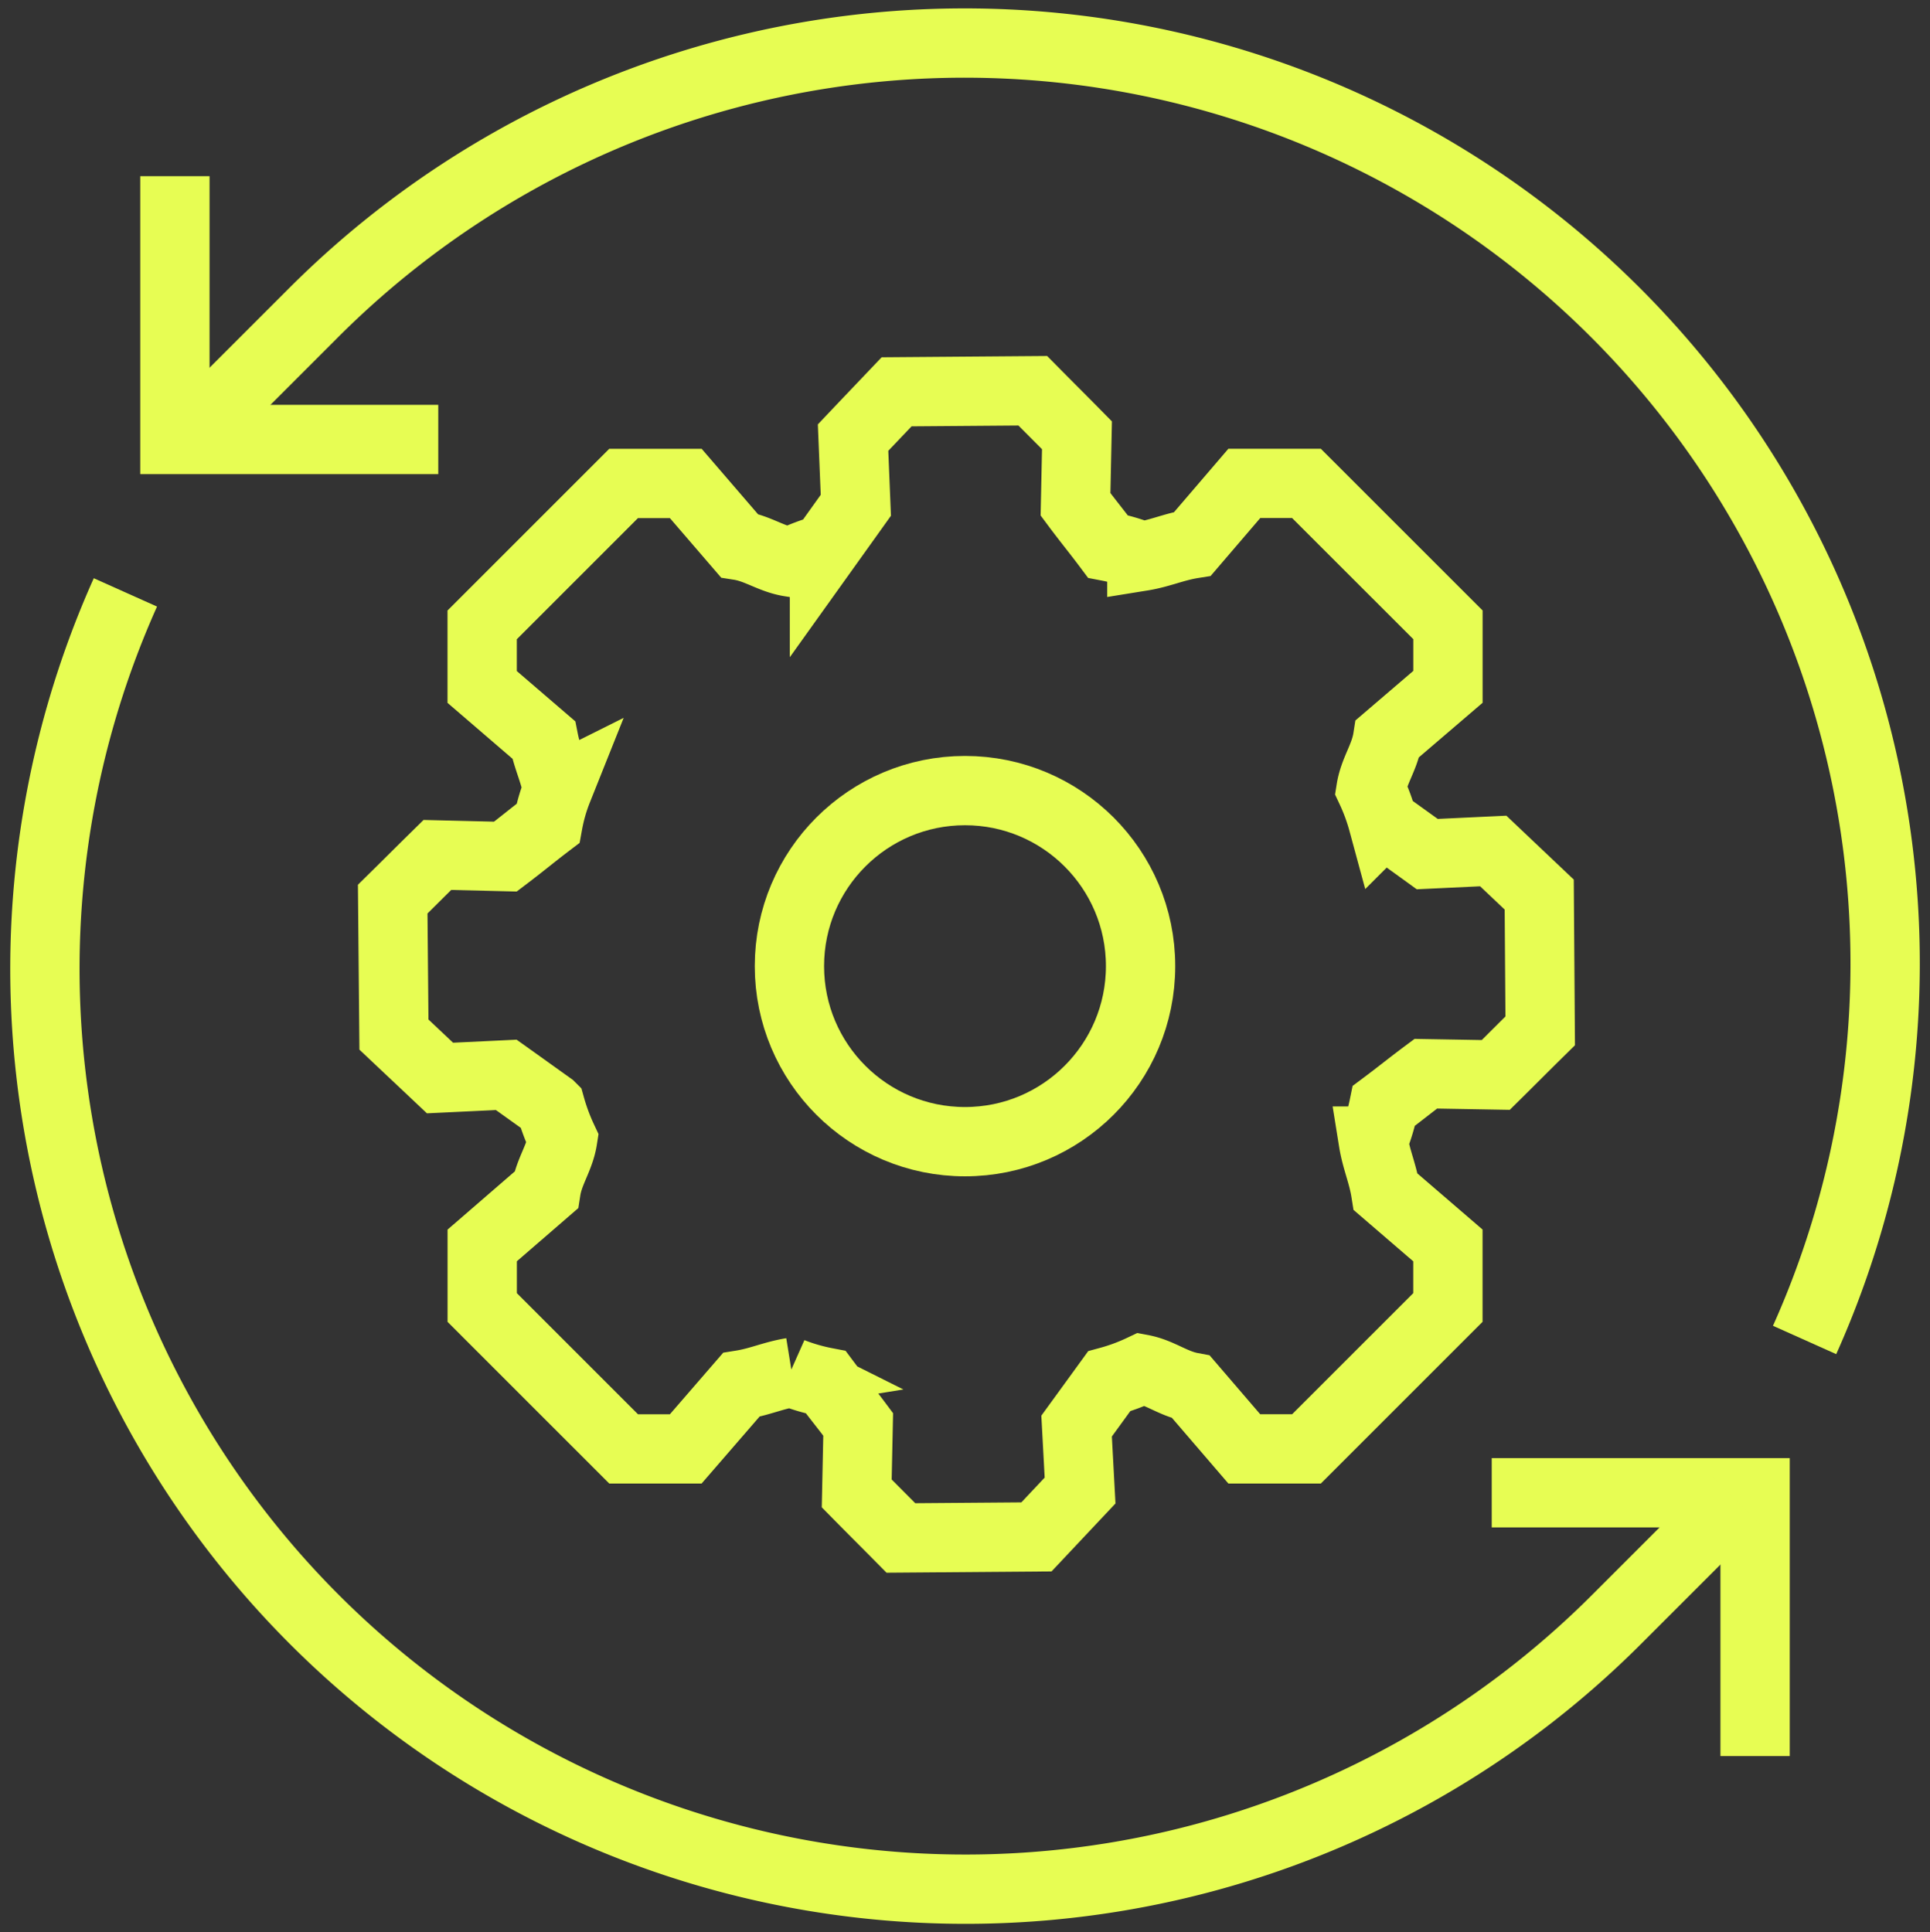 <svg id="Group_16379" data-name="Group 16379" xmlns="http://www.w3.org/2000/svg" xmlns:xlink="http://www.w3.org/1999/xlink" width="83.542" height="83.654" viewBox="0 0 83.542 83.654">
  <rect x="0" y="0" width="83.542" height="83.654" fill="#333333" stroke="none"/>
  <defs>
    <clipPath id="clip-path">
      <rect id="Rectangle_6440" data-name="Rectangle 6440" width="83.542" height="83.654" fill="none" stroke="#e7fd53" stroke-width="3"/>
    </clipPath>
  </defs>
  <g id="Group_16378" data-name="Group 16378" transform="translate(0 0)" clip-path="url(#clip-path)">
    <path id="Path_7090" data-name="Path 7090" d="M48.5,54.714l6.122-6.122V45.906l-2.692-2.318c-.129-.807-.408-1.389-.538-2.2a8.779,8.779,0,0,0,.46-1.529c.692-.517,1.121-.872,1.813-1.387l3.029.053c.758-.749,1.163-1.161,1.923-1.909l-.042-5.9c-.783-.743-1.208-1.144-1.991-1.887l-2.856.135c-.714-.517-1.2-.864-1.915-1.379a8.685,8.685,0,0,0-.522-1.421c.129-.811.595-1.393.722-2.206l2.611-2.236V19.037L48.5,12.915H45.81l-2.242,2.616c-.806.129-1.387.41-2.193.54a8.339,8.339,0,0,0-1.472-.426c-.524-.7-.882-1.127-1.4-1.824l.063-2.989c-.75-.762-1.161-1.167-1.913-1.928l-5.894.046c-.741.779-1.144,1.2-1.885,1.982l.12,2.93c-.505.707-.851,1.191-1.358,1.9a9.267,9.267,0,0,0-1.478.559c-.815-.127-1.4-.591-2.213-.718l-2.312-2.685H18.941l-6.122,6.122v2.687l2.664,2.291c.154.785.454,1.366.606,2.151a7.647,7.647,0,0,0-.422,1.467c-.707.538-1.134.9-1.841,1.436L10.881,29c-.766.752-1.17,1.161-1.934,1.913L9,36.777c.785.741,1.21,1.14,1.995,1.881l2.867-.137c.716.511,1.2.859,1.915,1.37a9.1,9.1,0,0,0,.526,1.415c-.127.813-.591,1.395-.718,2.208l-2.764,2.392v2.687l6.122,6.122h2.687l2.4-2.772c.806-.129,1.387-.41,2.191-.54a8.4,8.4,0,0,0,1.474.426c.524.7.88,1.127,1.4,1.824l-.063,2.989c.75.762,1.161,1.167,1.913,1.928l5.867-.046L38.7,56.517l-.15-2.791c.528-.726.88-1.21,1.408-1.938a8.5,8.5,0,0,0,1.419-.526c.779.146,1.353.629,2.132.775l2.3,2.677Z" transform="translate(8.052 8.013)" fill="none" stroke="#e7fd53" stroke-miterlimit="10" stroke-width="3"/>
    <circle id="Ellipse_88" data-name="Ellipse 88" cx="7.6" cy="7.6" r="7.6" transform="translate(34.171 34.227)" fill="none" stroke="#e7fd53" stroke-miterlimit="10" stroke-width="3"/>
    <path id="Path_7091" data-name="Path 7091" d="M33.985,34.014h11.4v11.4" transform="translate(30.586 30.612)" fill="none" stroke="#e7fd53" stroke-miterlimit="10" stroke-width="3"/>
    <path id="Path_7092" data-name="Path 7092" d="M74.139,57.111A39.847,39.847,0,0,0,9.553,12.684L4.417,17.82" transform="translate(3.975 0.9)" fill="none" stroke="#e7fd53" stroke-miterlimit="10" stroke-width="3"/>
    <path id="Path_7093" data-name="Path 7093" d="M4.528,13.5A39.847,39.847,0,0,0,69.114,57.924l5.136-5.136" transform="translate(0.9 12.147)" fill="none" stroke="#e7fd53" stroke-miterlimit="10" stroke-width="3"/>
    <path id="Path_7094" data-name="Path 7094" d="M15.385,15.414H3.985V4.015" transform="translate(3.586 3.613)" fill="none" stroke="#e7fd53" stroke-miterlimit="10" stroke-width="3"/>
  </g>
</svg>
